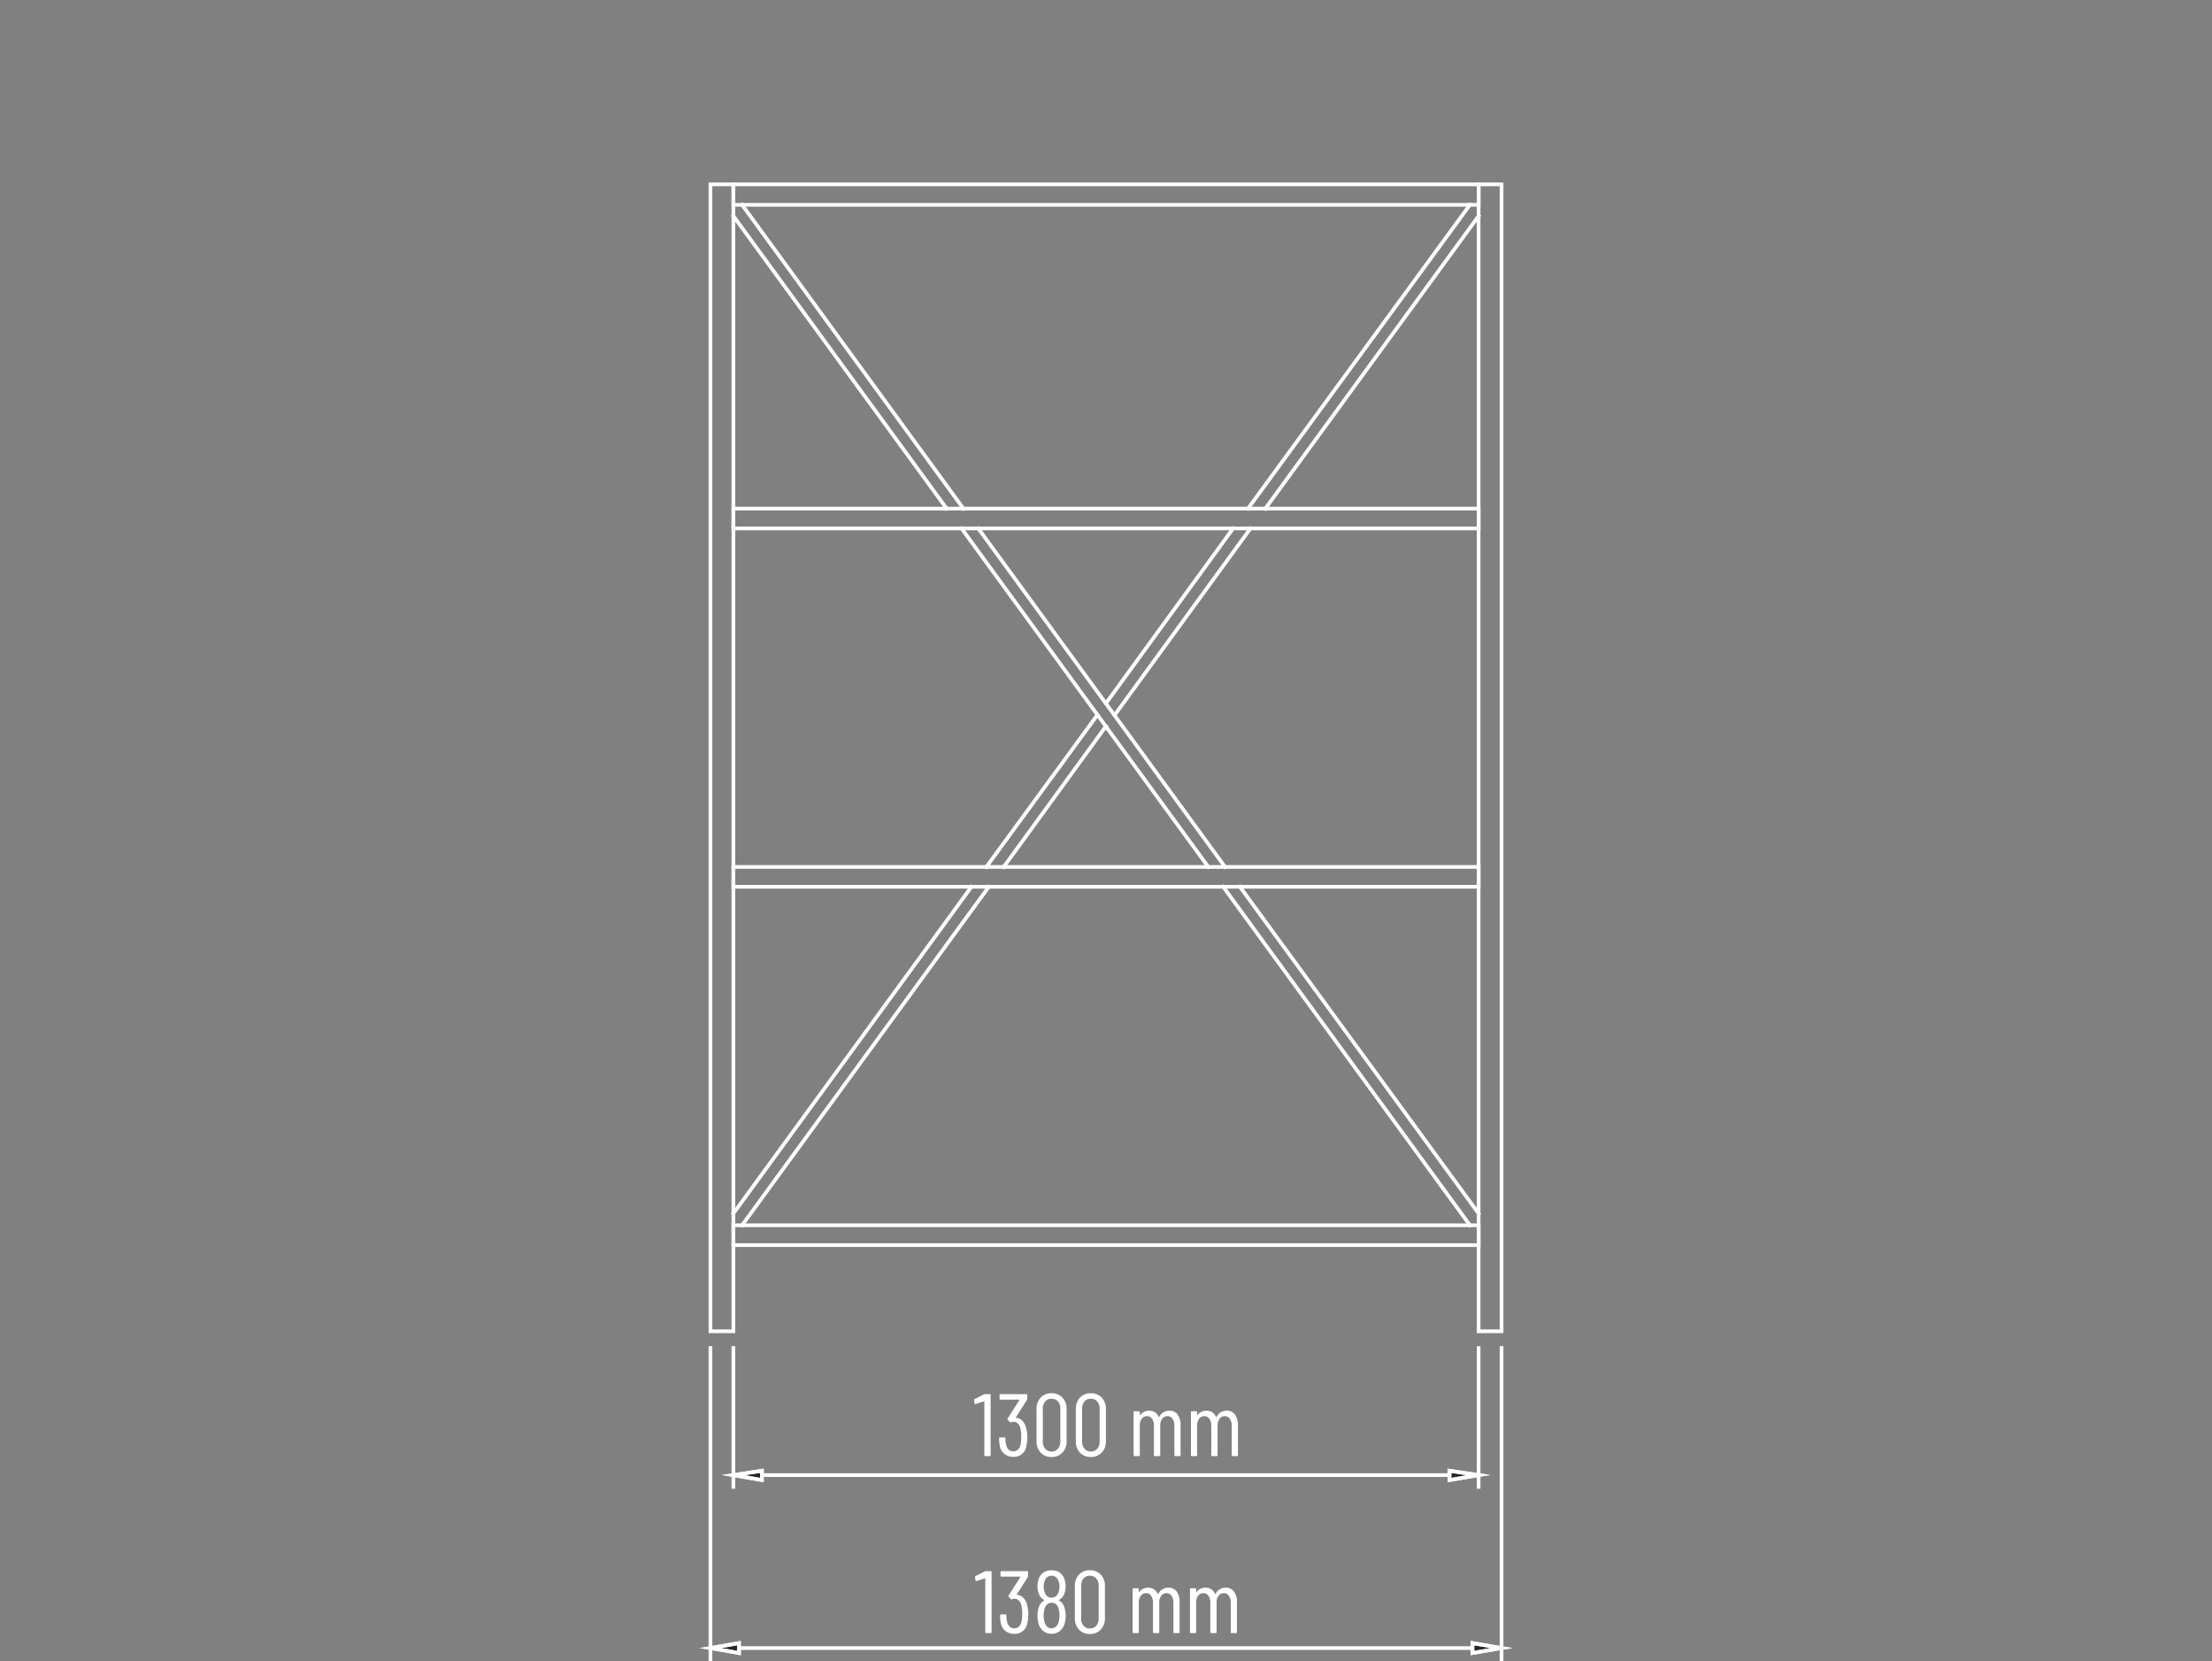 <svg id="Livello_1" data-name="Livello 1" xmlns="http://www.w3.org/2000/svg" viewBox="0 0 300 225.25"><rect x="0" y="0" width="300" height="225.25" fill="#808080" stroke="none"/><defs><style>.cls-1,.cls-2{fill:none;}.cls-2,.cls-3{stroke:#fff;stroke-miterlimit:10;stroke-width:0.5px;}.cls-2{stroke-linecap:square;}.cls-3{fill:#222830;fill-rule:evenodd;}.cls-4{fill:#fff;}</style></defs><title>59-620540_ST</title><line class="cls-1" x2="300"/><line class="cls-1" x2="300"/><polygon class="cls-2" points="99.465 168.842 200.535 168.842 200.535 166.152 99.465 166.152 99.465 168.842 99.465 168.842"/><polygon class="cls-2" points="99.465 120.25 200.535 120.25 200.535 117.56 99.465 117.56 99.465 120.25 99.465 120.25"/><polygon class="cls-2" points="99.465 71.658 200.535 71.658 200.535 68.968 99.465 68.968 99.465 71.658 99.465 71.658"/><line class="cls-2" x1="100.642" y1="27.774" x2="130.66" y2="68.968"/><line class="cls-2" x1="99.465" y1="29.288" x2="128.39" y2="68.968"/><line class="cls-2" x1="200.535" y1="29.288" x2="171.61" y2="68.968"/><line class="cls-2" x1="199.358" y1="27.774" x2="169.256" y2="68.968"/><line class="cls-2" x1="148.823" y1="96.963" x2="133.772" y2="117.56"/><line class="cls-2" x1="150" y1="98.476" x2="136.126" y2="117.56"/><line class="cls-2" x1="168.162" y1="120.25" x2="200.535" y2="164.554"/><line class="cls-2" x1="165.892" y1="120.25" x2="199.358" y2="166.152"/><line class="cls-2" x1="134.108" y1="120.25" x2="100.642" y2="166.152"/><line class="cls-2" x1="131.754" y1="120.25" x2="99.465" y2="164.554"/><line class="cls-2" x1="169.592" y1="71.658" x2="151.177" y2="96.963"/><line class="cls-2" x1="167.237" y1="71.658" x2="150" y2="95.366"/><line class="cls-2" x1="132.679" y1="71.658" x2="166.144" y2="117.56"/><line class="cls-2" x1="130.408" y1="71.658" x2="163.874" y2="117.56"/><polygon class="cls-2" points="99.465 27.774 200.535 27.774 200.535 25 99.465 25 99.465 27.774 99.465 27.774"/><polygon class="cls-2" points="200.535 180.528 200.535 25 203.646 25 203.646 180.528 200.535 180.528 200.535 180.528"/><polygon class="cls-2" points="99.465 180.528 99.465 25 96.354 25 96.354 180.528 99.465 180.528 99.465 180.528"/><line class="cls-2" x1="99.465" y1="182.797" x2="99.465" y2="201.629"/><line class="cls-2" x1="200.535" y1="182.797" x2="200.535" y2="201.629"/><line class="cls-2" x1="103.333" y1="200.032" x2="196.583" y2="200.032"/><polygon class="cls-3" points="103.333 199.443 103.333 200.704 99.465 200.032 103.333 199.443"/><polygon class="cls-2" points="103.333 199.443 103.333 200.704 99.465 200.032 103.333 199.443 103.333 199.443"/><polygon class="cls-3" points="196.584 199.443 196.584 200.704 200.535 200.032 196.584 199.443"/><line class="cls-2" x1="99.465" y1="180.528" x2="99.465" y2="180.528"/><line class="cls-2" x1="200.535" y1="180.528" x2="200.535" y2="180.528"/><line class="cls-2" x1="200.535" y1="200.032" x2="200.535" y2="200.032"/><polygon class="cls-2" points="196.584 199.443 196.584 200.704 200.535 200.032 196.584 199.443 196.584 199.443"/><line class="cls-2" x1="96.354" y1="182.797" x2="96.354" y2="225"/><line class="cls-2" x1="203.646" y1="182.797" x2="203.646" y2="225"/><line class="cls-2" x1="100.222" y1="223.487" x2="199.694" y2="223.487"/><polygon class="cls-3" points="100.222 222.814 100.222 224.159 96.354 223.487 100.222 222.814"/><polygon class="cls-2" points="100.222 222.814 100.222 224.159 96.354 223.487 100.222 222.814 100.222 222.814"/><polygon class="cls-3" points="199.695 222.814 199.695 224.159 203.646 223.487 199.695 222.814"/><line class="cls-2" x1="96.354" y1="180.528" x2="96.354" y2="180.528"/><line class="cls-2" x1="203.646" y1="180.528" x2="203.646" y2="180.528"/><line class="cls-2" x1="203.646" y1="223.487" x2="203.646" y2="223.487"/><polygon class="cls-2" points="199.695 222.814 199.695 224.159 203.646 223.487 199.695 222.814 199.695 222.814"/><path class="cls-4" d="M208.715,218.053h.648a.106.106,0,0,1,.12.12v8.16a.106.106,0,0,1-.12.12h-.612a.106.106,0,0,1-.12-.12v-7.272a.042.042,0,0,0-.018-.036.04.04,0,0,0-.042,0l-1.128.372-.036.013q-.084,0-.108-.108l-.06-.444v-.023c0-.04.027-.08.084-.12l1.236-.624A.336.336,0,0,1,208.715,218.053Z" transform="translate(-75 -5)"/><path class="cls-4" d="M214.464,223.91a4.807,4.807,0,0,1-.133,1.164,1.677,1.677,0,0,1-1.775,1.476,1.831,1.831,0,0,1-1.242-.42,1.872,1.872,0,0,1-.606-1.164,5.503,5.503,0,0,1-.071-.924.106.106,0,0,1,.12-.12h.611a.106.106,0,0,1,.12.12,3.878,3.878,0,0,0,.072.78q.204.983.996.983a.898.898,0,0,0,.624-.228,1.279,1.279,0,0,0,.359-.66,5.736,5.736,0,0,0,.097-1.08,4.635,4.635,0,0,0-.145-1.26,1.197,1.197,0,0,0-.359-.582.879.879,0,0,0-.576-.198.746.746,0,0,0-.276.072c-.072.04-.128.036-.168-.013l-.312-.323a.145.145,0,0,1-.013-.168l1.597-2.509q.012-.012,0-.035a.039.039,0,0,0-.036-.024H210.816a.106.106,0,0,1-.12-.12v-.504a.106.106,0,0,1,.12-.12h3.504a.106.106,0,0,1,.12.12v.54a.387.387,0,0,1-.048.156l-1.488,2.328a.055.055,0,0,0-.006.042c.004.012.014.018.03.018a1.371,1.371,0,0,1,.834.39,1.964,1.964,0,0,1,.51.895A4.562,4.562,0,0,1,214.464,223.91Z" transform="translate(-75 -5)"/><path class="cls-4" d="M218.627,222.037a1.324,1.324,0,0,1,.636.684,3.384,3.384,0,0,1,.265,1.393,3.478,3.478,0,0,1-.168,1.14,1.916,1.916,0,0,1-.66.954,1.773,1.773,0,0,1-1.093.342,1.728,1.728,0,0,1-1.062-.336,1.954,1.954,0,0,1-.666-.948,3.809,3.809,0,0,1-.168-1.164,3.283,3.283,0,0,1,.228-1.296,1.505,1.505,0,0,1,.673-.768c.031-.024.031-.048,0-.072a1.502,1.502,0,0,1-.637-.648,2.61,2.61,0,0,1-.264-1.224,2.569,2.569,0,0,1,.264-1.224,1.664,1.664,0,0,1,.648-.69,1.91,1.91,0,0,1,.983-.246,1.989,1.989,0,0,1,.984.234,1.587,1.587,0,0,1,.648.678,2.913,2.913,0,0,1,.036,2.448,1.643,1.643,0,0,1-.648.672C218.587,221.99,218.587,222.013,218.627,222.037Zm-2.076-1.872a1.895,1.895,0,0,0,.192.899.892.892,0,0,0,.863.589.937.937,0,0,0,.559-.168,1.031,1.031,0,0,0,.354-.469,2.02,2.02,0,0,0,.168-.863,1.751,1.751,0,0,0-.203-.912.918.918,0,0,0-.877-.564.902.902,0,0,0-.876.601A1.98,1.98,0,0,0,216.551,220.165Zm2.136,3.899a2.721,2.721,0,0,0-.168-1.031.921.921,0,0,0-.912-.696.852.852,0,0,0-.558.192,1.16,1.16,0,0,0-.354.552,2.884,2.884,0,0,0-.145.983,3.229,3.229,0,0,0,.108.876,1.29,1.29,0,0,0,.354.637.845.845,0,0,0,.594.228.891.891,0,0,0,.618-.233,1.3,1.3,0,0,0,.366-.666,3.44,3.44,0,0,0,.096-.841Z" transform="translate(-75 -5)"/><path class="cls-4" d="M221.334,225.979a2.175,2.175,0,0,1-.558-1.554v-4.344a2.176,2.176,0,0,1,.558-1.554,1.923,1.923,0,0,1,1.471-.595,1.955,1.955,0,0,1,1.487.595,2.163,2.163,0,0,1,.564,1.554v4.344a2.162,2.162,0,0,1-.564,1.554,1.955,1.955,0,0,1-1.487.595A1.923,1.923,0,0,1,221.334,225.979Zm2.347-.521a1.446,1.446,0,0,0,.323-.984v-4.439a1.446,1.446,0,0,0-.323-.984,1.104,1.104,0,0,0-.876-.372,1.075,1.075,0,0,0-.853.372,1.446,1.446,0,0,0-.324.984V224.473a1.446,1.446,0,0,0,.324.984,1.075,1.075,0,0,0,.853.372,1.104,1.104,0,0,0,.876-.372Z" transform="translate(-75 -5)"/><path class="cls-4" d="M234.588,220.826a2.394,2.394,0,0,1,.396,1.464v4.044a.106.106,0,0,1-.119.12h-.601a.106.106,0,0,1-.12-.12v-3.972a1.613,1.613,0,0,0-.258-.967.801.801,0,0,0-.678-.354.855.855,0,0,0-.72.348,1.529,1.529,0,0,0-.265.948v3.996a.106.106,0,0,1-.12.12h-.611a.106.106,0,0,1-.12-.12v-3.972a1.613,1.613,0,0,0-.258-.967.793.793,0,0,0-.666-.354.874.874,0,0,0-.727.348,1.512,1.512,0,0,0-.27.948v3.996a.106.106,0,0,1-.12.12H228.732a.105.105,0,0,1-.119-.12v-5.832a.105.105,0,0,1,.119-.12h.601a.106.106,0,0,1,.12.12v.372a.028.028,0,0,0,.018.03c.012.004.026-.002.042-.019a1.435,1.435,0,0,1,.54-.444,1.56,1.56,0,0,1,.66-.144,1.407,1.407,0,0,1,.792.222,1.426,1.426,0,0,1,.516.63.038.038,0,0,0,.036.024c.017,0,.028-.012.036-.036a1.425,1.425,0,0,1,.588-.636,1.625,1.625,0,0,1,.792-.204A1.312,1.312,0,0,1,234.588,220.826Z" transform="translate(-75 -5)"/><path class="cls-4" d="M242.365,220.826a2.394,2.394,0,0,1,.395,1.464v4.044a.106.106,0,0,1-.119.12h-.601a.106.106,0,0,1-.12-.12v-3.972a1.613,1.613,0,0,0-.258-.967.801.801,0,0,0-.678-.354.855.855,0,0,0-.72.348,1.529,1.529,0,0,0-.265.948v3.996a.106.106,0,0,1-.12.12H239.269a.106.106,0,0,1-.12-.12v-3.972a1.613,1.613,0,0,0-.258-.967.793.793,0,0,0-.666-.354.873.873,0,0,0-.727.348,1.512,1.512,0,0,0-.27.948v3.996a.106.106,0,0,1-.12.12h-.601a.105.105,0,0,1-.119-.12v-5.832a.105.105,0,0,1,.119-.12h.601a.106.106,0,0,1,.12.12v.372a.028.028,0,0,0,.018.03c.012.004.026-.002.042-.019a1.435,1.435,0,0,1,.54-.444,1.56,1.56,0,0,1,.66-.144,1.407,1.407,0,0,1,.792.222,1.426,1.426,0,0,1,.516.63.038.038,0,0,0,.036.024c.017,0,.028-.012.036-.036a1.425,1.425,0,0,1,.588-.636,1.625,1.625,0,0,1,.792-.204A1.312,1.312,0,0,1,242.365,220.826Z" transform="translate(-75 -5)"/><path class="cls-4" d="M208.584,194.053h.648a.106.106,0,0,1,.12.12v8.16a.106.106,0,0,1-.12.12h-.612a.106.106,0,0,1-.12-.12v-7.272a.042.042,0,0,0-.018-.036.04.04,0,0,0-.042,0l-1.128.372-.036.013q-.083,0-.108-.108l-.06-.444v-.023c0-.04.027-.08.084-.12l1.236-.624A.336.336,0,0,1,208.584,194.053Z" transform="translate(-75 -5)"/><path class="cls-4" d="M214.333,199.91a4.807,4.807,0,0,1-.133,1.164,1.677,1.677,0,0,1-1.775,1.476,1.831,1.831,0,0,1-1.242-.42,1.872,1.872,0,0,1-.606-1.164,5.505,5.505,0,0,1-.071-.924.106.106,0,0,1,.12-.12h.611a.106.106,0,0,1,.12.12,3.878,3.878,0,0,0,.072.78q.204.983.996.983a.898.898,0,0,0,.624-.228,1.279,1.279,0,0,0,.359-.66,5.734,5.734,0,0,0,.097-1.08,4.635,4.635,0,0,0-.145-1.26,1.197,1.197,0,0,0-.359-.582.879.879,0,0,0-.576-.198.746.746,0,0,0-.276.072c-.072.04-.128.036-.168-.013l-.312-.323a.145.145,0,0,1-.013-.168l1.597-2.509q.012-.012,0-.035a.039.039,0,0,0-.036-.024H210.684a.106.106,0,0,1-.12-.12v-.504a.106.106,0,0,1,.12-.12h3.504a.106.106,0,0,1,.12.12v.54a.387.387,0,0,1-.048.156l-1.488,2.328a.055.055,0,0,0-.006.042c.004.012.014.018.03.018a1.371,1.371,0,0,1,.834.39,1.964,1.964,0,0,1,.51.895A4.563,4.563,0,0,1,214.333,199.91Z" transform="translate(-75 -5)"/><path class="cls-4" d="M216.137,201.979a2.175,2.175,0,0,1-.558-1.554v-4.344a2.176,2.176,0,0,1,.558-1.554,1.923,1.923,0,0,1,1.471-.595,1.955,1.955,0,0,1,1.487.595,2.163,2.163,0,0,1,.564,1.554v4.344a2.162,2.162,0,0,1-.564,1.554,1.955,1.955,0,0,1-1.487.595A1.923,1.923,0,0,1,216.137,201.979Zm2.347-.521a1.446,1.446,0,0,0,.323-.984v-4.439a1.446,1.446,0,0,0-.323-.984,1.104,1.104,0,0,0-.876-.372,1.075,1.075,0,0,0-.853.372,1.446,1.446,0,0,0-.324.984V200.473a1.446,1.446,0,0,0,.324.984,1.075,1.075,0,0,0,.853.372,1.104,1.104,0,0,0,.876-.372Z" transform="translate(-75 -5)"/><path class="cls-4" d="M221.466,201.979a2.175,2.175,0,0,1-.558-1.554v-4.344a2.176,2.176,0,0,1,.558-1.554,1.923,1.923,0,0,1,1.471-.595,1.955,1.955,0,0,1,1.487.595,2.163,2.163,0,0,1,.564,1.554v4.344a2.162,2.162,0,0,1-.564,1.554,1.955,1.955,0,0,1-1.487.595A1.923,1.923,0,0,1,221.466,201.979Zm2.347-.521a1.446,1.446,0,0,0,.323-.984v-4.439a1.446,1.446,0,0,0-.323-.984,1.104,1.104,0,0,0-.876-.372,1.075,1.075,0,0,0-.853.372,1.446,1.446,0,0,0-.324.984V200.473a1.446,1.446,0,0,0,.324.984,1.075,1.075,0,0,0,.853.372,1.104,1.104,0,0,0,.876-.372Z" transform="translate(-75 -5)"/><path class="cls-4" d="M234.72,196.826a2.394,2.394,0,0,1,.396,1.464v4.044a.106.106,0,0,1-.119.12h-.601a.106.106,0,0,1-.12-.12v-3.972a1.613,1.613,0,0,0-.258-.967.801.801,0,0,0-.678-.354.855.855,0,0,0-.72.348,1.529,1.529,0,0,0-.265.948v3.996a.106.106,0,0,1-.12.12h-.611a.106.106,0,0,1-.12-.12v-3.972a1.613,1.613,0,0,0-.258-.967.793.793,0,0,0-.666-.354.874.874,0,0,0-.727.348,1.512,1.512,0,0,0-.27.948v3.996a.106.106,0,0,1-.12.12H228.864a.105.105,0,0,1-.119-.12v-5.832a.105.105,0,0,1,.119-.12h.601a.106.106,0,0,1,.12.12v.372a.028.028,0,0,0,.018.03c.012.004.026-.002.042-.019a1.435,1.435,0,0,1,.54-.444,1.56,1.56,0,0,1,.66-.144,1.407,1.407,0,0,1,.792.222,1.426,1.426,0,0,1,.516.63.038.038,0,0,0,.036.024c.017,0,.028-.012.036-.036a1.425,1.425,0,0,1,.588-.636,1.625,1.625,0,0,1,.792-.204A1.312,1.312,0,0,1,234.72,196.826Z" transform="translate(-75 -5)"/><path class="cls-4" d="M242.496,196.826a2.394,2.394,0,0,1,.396,1.464v4.044a.106.106,0,0,1-.119.12h-.601a.106.106,0,0,1-.12-.12v-3.972a1.613,1.613,0,0,0-.258-.967.801.801,0,0,0-.678-.354.855.855,0,0,0-.72.348,1.529,1.529,0,0,0-.265.948v3.996a.106.106,0,0,1-.12.12h-.611a.106.106,0,0,1-.12-.12v-3.972a1.613,1.613,0,0,0-.258-.967.793.793,0,0,0-.666-.354.873.873,0,0,0-.727.348,1.512,1.512,0,0,0-.27.948v3.996a.106.106,0,0,1-.12.12h-.6a.105.105,0,0,1-.119-.12v-5.832a.105.105,0,0,1,.119-.12h.6a.106.106,0,0,1,.12.12v.372a.028.028,0,0,0,.018.03c.012.004.026-.002.042-.019a1.435,1.435,0,0,1,.54-.444,1.56,1.56,0,0,1,.66-.144,1.407,1.407,0,0,1,.792.222,1.426,1.426,0,0,1,.516.63.038.038,0,0,0,.036.024c.017,0,.028-.012.036-.036a1.425,1.425,0,0,1,.588-.636,1.625,1.625,0,0,1,.792-.204A1.312,1.312,0,0,1,242.496,196.826Z" transform="translate(-75 -5)"/></svg>
